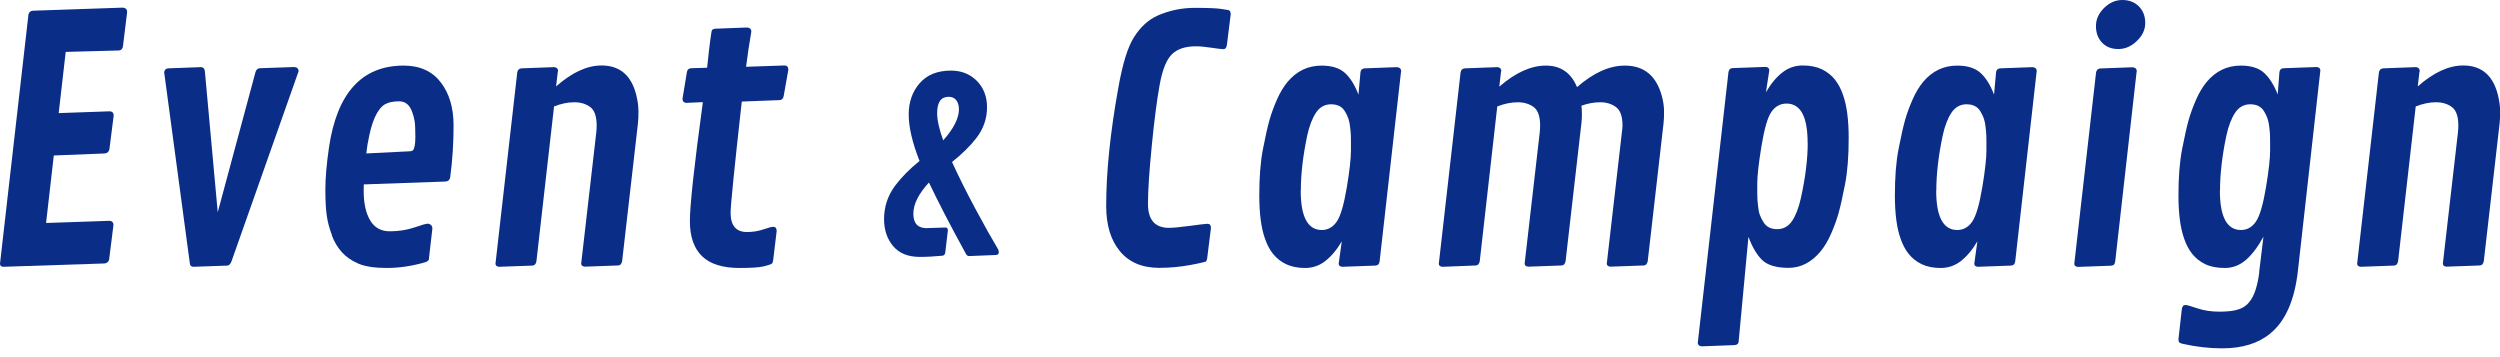 <?xml version="1.0" encoding="UTF-8"?><svg id="_レイヤー_1" xmlns="http://www.w3.org/2000/svg" viewBox="0 0 210 30"><defs><style>.cls-1{fill:#0a2d88;}</style></defs><path class="cls-1" d="M8.82,12.89l-4.3.17-.65,5.67,5.3-.18c.24,0,.36.13.36.36l-.36,2.86c-.02.19-.14.31-.36.36l-8.51.28c-.2,0-.3-.09-.3-.26L2.39,1.22c.04-.19.16-.3.36-.32l7.58-.26c.23.03.35.15.35.37l-.35,2.86c-.03.23-.15.36-.36.37l-4.45.12-.59,5.14,4.26-.15c.24,0,.36.13.36.36l-.36,2.82c-.04.21-.16.33-.36.35Z"/><path class="cls-1" d="M18.29,17.83l3.17-11.77c.06-.21.18-.32.37-.33l2.9-.1c.23.02.35.14.35.36l-5.63,15.95c-.08.23-.2.36-.36.37l-2.84.1c-.18,0-.28-.1-.3-.26l-2.16-16.08c.03-.21.14-.32.35-.33l2.72-.1c.21,0,.33.13.35.36l1.08,11.84Z"/><path class="cls-1" d="M27.89,19.76c-.22-.55-.36-1.09-.44-1.63-.08-.54-.12-1.28-.12-2.22s.1-2.1.3-3.49c.67-4.61,2.77-6.91,6.28-6.91,1.36,0,2.39.47,3.11,1.4.72.93,1.08,2.14,1.08,3.62s-.09,2.93-.28,4.33c-.03.25-.17.38-.43.39l-6.83.24c0,.14-.01.32-.01.55,0,1.04.18,1.87.55,2.48.36.61.91.91,1.65.91s1.42-.11,2.05-.32c.63-.22,1-.32,1.11-.32s.21.04.29.11c.08.07.12.18.12.3l-.28,2.43c0,.14-.03.23-.08.27s-.12.09-.24.13c-1.12.32-2.19.48-3.22.48s-1.83-.12-2.41-.37c-.57-.25-1.03-.57-1.38-.96-.35-.39-.63-.86-.84-1.41ZM30.89,12l-.12.89,3.61-.18c.16,0,.26-.04.3-.08.14-.14.21-.52.21-1.14s-.02-1.06-.06-1.31c-.04-.25-.11-.51-.21-.78-.21-.59-.57-.89-1.09-.89s-.92.09-1.21.26c-.65.41-1.13,1.48-1.42,3.24Z"/><path class="cls-1" d="M46.86,5.99l-.15,1.27c1.33-1.17,2.6-1.76,3.82-1.76,1.55,0,2.53.85,2.93,2.54.11.46.17.9.17,1.31s-.01.74-.04.99l-1.33,11.59c-.04.23-.15.36-.35.37l-2.79.1c-.2-.02-.3-.11-.3-.26l1.26-10.95c.03-.24.04-.46.04-.65,0-.76-.18-1.27-.53-1.54-.36-.27-.8-.41-1.35-.41s-1.11.12-1.7.35l-1.48,13c-.04.23-.15.36-.35.37l-2.79.1c-.2-.02-.3-.11-.3-.26l1.83-16.08c.04-.2.15-.31.35-.33l2.71-.1c.25,0,.37.13.37.36Z"/><path class="cls-1" d="M59.4,5.68c.21-2.03.35-3.08.41-3.15.06-.07.16-.11.29-.12l2.64-.1c.25.02.37.13.37.35-.18,1.02-.32,2.01-.44,2.95l3.22-.11c.22,0,.33.13.33.36l-.39,2.2c-.04.22-.15.34-.35.35l-3.17.12c-.63,5.64-.94,8.75-.94,9.34,0,1.08.46,1.62,1.38,1.62.47,0,.93-.07,1.37-.22.44-.15.72-.22.83-.22.19,0,.29.12.29.36l-.29,2.42c-.02.14-.05.24-.1.3-.05.06-.28.14-.68.24s-1.09.14-2.05.14c-1.42,0-2.47-.33-3.15-.99-.68-.66-1.02-1.64-1.02-2.95s.36-4.64,1.09-9.99l-1.36.06c-.23,0-.35-.12-.35-.35l.37-2.23c.03-.21.15-.32.36-.33l1.31-.04Z"/><path class="cls-1" d="M77.88,19.16l1.55-.05c.13,0,.19.09.19.26l-.22,1.86c-.03.15-.11.24-.24.25-.65.06-1.27.1-1.89.1-.99,0-1.74-.3-2.25-.91-.51-.61-.76-1.37-.76-2.27,0-1.03.31-1.96.92-2.79.53-.71,1.22-1.41,2.06-2.09-.61-1.55-.91-2.85-.91-3.9s.31-1.93.92-2.63c.61-.7,1.49-1.06,2.63-1.06.88,0,1.61.29,2.18.87s.85,1.32.85,2.21c0,.95-.3,1.81-.9,2.59-.5.65-1.18,1.32-2.04,2.01.52,1.14,1.16,2.43,1.93,3.87.77,1.44,1.41,2.57,1.91,3.41.06.1.09.19.09.28,0,.16-.08.25-.25.25l-2.25.09c-.12,0-.2-.07-.26-.18-1.34-2.44-2.37-4.44-3.11-6-.87.95-1.31,1.82-1.31,2.63s.38,1.21,1.15,1.21ZM78.72,9.51c0,.58.17,1.34.51,2.28.88-.99,1.32-1.86,1.32-2.61,0-.31-.07-.56-.22-.76-.15-.19-.36-.29-.64-.29-.65,0-.97.46-.97,1.37Z"/><path class="cls-1" d="M101.34,21.96s-.5.15-1.36.3c-.86.16-1.72.24-2.6.24-1.44,0-2.54-.47-3.31-1.4-.77-.93-1.15-2.2-1.15-3.8,0-2.85.34-6.16,1.02-9.93.36-2.03.8-3.45,1.33-4.27.55-.86,1.22-1.46,1.99-1.8.97-.42,2-.64,3.1-.64s1.84.03,2.21.09c.37.06.58.09.63.1.12.04.18.15.18.35l-.32,2.57c-.04.24-.13.36-.28.36s-.49-.04-1.02-.12c-.53-.08-.97-.12-1.3-.12-.89,0-1.56.22-2.02.67-.46.45-.8,1.3-1.03,2.57-.23,1.27-.45,2.97-.66,5.1-.21,2.13-.32,3.77-.32,4.9,0,1.34.59,2.01,1.77,2.01.34,0,.94-.06,1.78-.17.85-.12,1.33-.17,1.45-.17.19,0,.29.12.29.35l-.32,2.57c-.02.11-.05.19-.1.24Z"/><path class="cls-1" d="M117.69,5.99l-1.8,15.95c-.03.24-.15.36-.36.37l-2.79.1c-.19-.02-.29-.11-.29-.26l.26-1.88c-.42.72-.89,1.27-1.39,1.66-.5.39-1.07.58-1.69.58s-1.16-.11-1.6-.32-.8-.5-1.09-.86c-.28-.35-.51-.78-.68-1.28-.32-.89-.48-2.1-.48-3.63s.1-2.84.31-3.91c.21-1.07.39-1.88.55-2.44.16-.56.37-1.13.63-1.72.26-.59.56-1.08.89-1.48.76-.9,1.71-1.36,2.86-1.36.86,0,1.51.21,1.96.62.45.41.83,1.02,1.13,1.82l.17-1.88c.02-.2.13-.31.35-.33l2.71-.1c.24.02.36.14.36.36ZM109.26,16.01c0,2.2.59,3.31,1.77,3.31.52,0,.94-.24,1.26-.71.32-.47.6-1.43.84-2.86.24-1.43.35-2.47.35-3.13s0-1.07-.01-1.24c0-.18-.03-.41-.06-.7s-.08-.53-.15-.73c-.07-.2-.17-.4-.29-.6-.24-.4-.63-.59-1.16-.59s-.96.24-1.27.71c-.31.47-.56,1.11-.73,1.9-.36,1.7-.54,3.25-.54,4.65Z"/><path class="cls-1" d="M126.09,5.99l-.15,1.29c1.36-1.18,2.66-1.77,3.91-1.77s2.12.6,2.62,1.81c1.38-1.21,2.72-1.81,4.02-1.81,1.6,0,2.64.85,3.1,2.54.13.47.19.91.19,1.31s-.01.73-.04.98l-1.33,11.59c-.04.23-.15.36-.35.37l-2.79.1c-.2-.02-.3-.11-.3-.26l1.26-10.95c.04-.31.06-.53.06-.65,0-.76-.18-1.27-.54-1.54-.36-.27-.8-.41-1.33-.41s-1.06.1-1.58.29c.03.22.04.46.04.71s-.01.5-.04.75l-1.33,11.59c-.04.23-.15.36-.35.37l-2.79.1c-.2-.02-.3-.11-.3-.26l1.26-10.95c.03-.24.04-.46.04-.65,0-.76-.18-1.27-.53-1.54-.36-.27-.81-.41-1.36-.41s-1.12.12-1.71.35l-1.47,12.99c-.04.23-.15.36-.35.37l-2.79.11c-.2-.02-.3-.11-.3-.26l1.83-16.08c.04-.2.15-.31.35-.33l2.7-.1c.25,0,.37.13.37.36Z"/><path class="cls-1" d="M142.62,28.74l2.57-22.67c.03-.22.14-.34.35-.35l2.78-.1c.2.02.3.12.3.29l-.28,1.84c.42-.73.89-1.29,1.39-1.67.5-.39,1.07-.58,1.7-.58s1.17.11,1.61.32c.44.22.8.5,1.09.86.28.36.51.78.68,1.28.32.89.48,2.1.48,3.63s-.1,2.84-.31,3.91c-.21,1.07-.39,1.88-.55,2.44-.16.56-.37,1.13-.63,1.72-.26.59-.56,1.08-.89,1.48-.76.9-1.65,1.36-2.67,1.36s-1.76-.22-2.21-.65c-.45-.43-.84-1.09-1.16-1.96l-.82,8.75c0,.22-.13.34-.36.35l-2.71.1c-.25,0-.37-.12-.37-.35ZM151.84,11.99c0-2.19-.59-3.29-1.77-3.29-.53,0-.96.24-1.28.71s-.59,1.43-.83,2.89c-.24,1.46-.35,2.5-.35,3.13s0,1.03.01,1.2c0,.17.03.4.06.7.03.3.08.54.15.73.07.19.17.39.29.58.24.41.63.61,1.16.61s.96-.24,1.27-.71c.31-.47.55-1.11.73-1.92.38-1.73.57-3.28.57-4.63Z"/><path class="cls-1" d="M171.08,5.99l-1.8,15.95c-.03.24-.15.36-.36.37l-2.79.1c-.19-.02-.29-.11-.29-.26l.26-1.88c-.42.72-.89,1.27-1.39,1.66-.5.39-1.07.58-1.69.58s-1.16-.11-1.6-.32-.8-.5-1.09-.86c-.28-.35-.51-.78-.68-1.28-.32-.89-.48-2.1-.48-3.63s.1-2.84.31-3.91c.21-1.07.39-1.88.55-2.44.16-.56.37-1.13.63-1.72.26-.59.56-1.08.89-1.48.76-.9,1.71-1.36,2.86-1.36.86,0,1.51.21,1.96.62.45.41.83,1.02,1.13,1.82l.17-1.88c.02-.2.13-.31.35-.33l2.71-.1c.24.02.36.14.36.36ZM162.64,16.01c0,2.2.59,3.31,1.77,3.31.52,0,.94-.24,1.26-.71.32-.47.6-1.43.84-2.86.24-1.43.35-2.47.35-3.13s0-1.07-.01-1.24c0-.18-.03-.41-.06-.7s-.08-.53-.15-.73c-.07-.2-.17-.4-.29-.6-.24-.4-.63-.59-1.16-.59s-.96.24-1.27.71c-.31.47-.56,1.11-.73,1.9-.36,1.7-.54,3.25-.54,4.65Z"/><path class="cls-1" d="M179.48,5.99l-1.8,15.95c-.02.13-.05.22-.1.28-.05.06-.13.09-.26.1l-2.78.1c-.2-.02-.3-.11-.3-.26l1.83-16.08c.04-.2.15-.31.35-.33l2.7-.1c.25.02.37.14.37.36ZM177.94,4.12c-.57,0-1.03-.18-1.37-.54-.34-.36-.51-.82-.51-1.39s.23-1.07.68-1.52c.46-.45.97-.67,1.54-.67s1.03.18,1.39.54c.35.36.53.82.53,1.39s-.24,1.07-.71,1.52c-.47.45-.99.67-1.56.67Z"/><path class="cls-1" d="M189.77,22.85l.36-2.97c-.46.85-.95,1.5-1.47,1.95-.52.45-1.11.68-1.77.68s-1.21-.11-1.65-.32-.8-.5-1.09-.86c-.28-.35-.51-.78-.68-1.28-.32-.89-.48-2.1-.48-3.63s.1-2.84.31-3.91c.21-1.07.39-1.88.55-2.44.16-.56.37-1.13.63-1.72.26-.59.56-1.08.89-1.48.76-.9,1.71-1.36,2.86-1.36.85,0,1.5.2,1.95.61.45.41.83,1.01,1.15,1.81l.14-1.85c.02-.22.14-.34.36-.35l2.79-.1c.19.03.29.12.29.29l-1.88,16.78c-.27,2.48-1.04,4.25-2.31,5.3-1.01.84-2.36,1.26-4.05,1.26-1.08,0-2.17-.12-3.28-.37-.16-.03-.26-.07-.32-.12s-.08-.15-.08-.28l.28-2.5c.03-.25.13-.37.3-.37.12,0,.46.09,1.01.28s1.17.28,1.85.28,1.21-.06,1.6-.19c.38-.12.69-.33.92-.63.41-.5.68-1.33.83-2.49ZM186.47,16.01c0,2.2.59,3.31,1.77,3.31.52,0,.94-.24,1.26-.71.32-.47.6-1.43.84-2.86.24-1.43.35-2.47.35-3.13s0-1.07-.01-1.24c0-.18-.03-.41-.06-.7s-.08-.53-.15-.73c-.07-.2-.17-.4-.29-.6-.24-.4-.63-.59-1.16-.59s-.96.24-1.27.71c-.31.47-.56,1.11-.73,1.9-.36,1.7-.54,3.25-.54,4.65Z"/><path class="cls-1" d="M203.24,5.99l-.15,1.27c1.33-1.17,2.6-1.76,3.82-1.76,1.55,0,2.53.85,2.93,2.54.11.46.17.9.17,1.31s-.01.74-.04.99l-1.33,11.59c-.04.23-.15.36-.35.37l-2.79.1c-.2-.02-.3-.11-.3-.26l1.26-10.95c.03-.24.04-.46.04-.65,0-.76-.18-1.27-.53-1.54-.36-.27-.8-.41-1.35-.41s-1.11.12-1.7.35l-1.48,13c-.04.23-.15.36-.35.37l-2.79.1c-.2-.02-.3-.11-.3-.26l1.83-16.08c.04-.2.15-.31.35-.33l2.71-.1c.25,0,.37.13.37.36Z"/></svg>